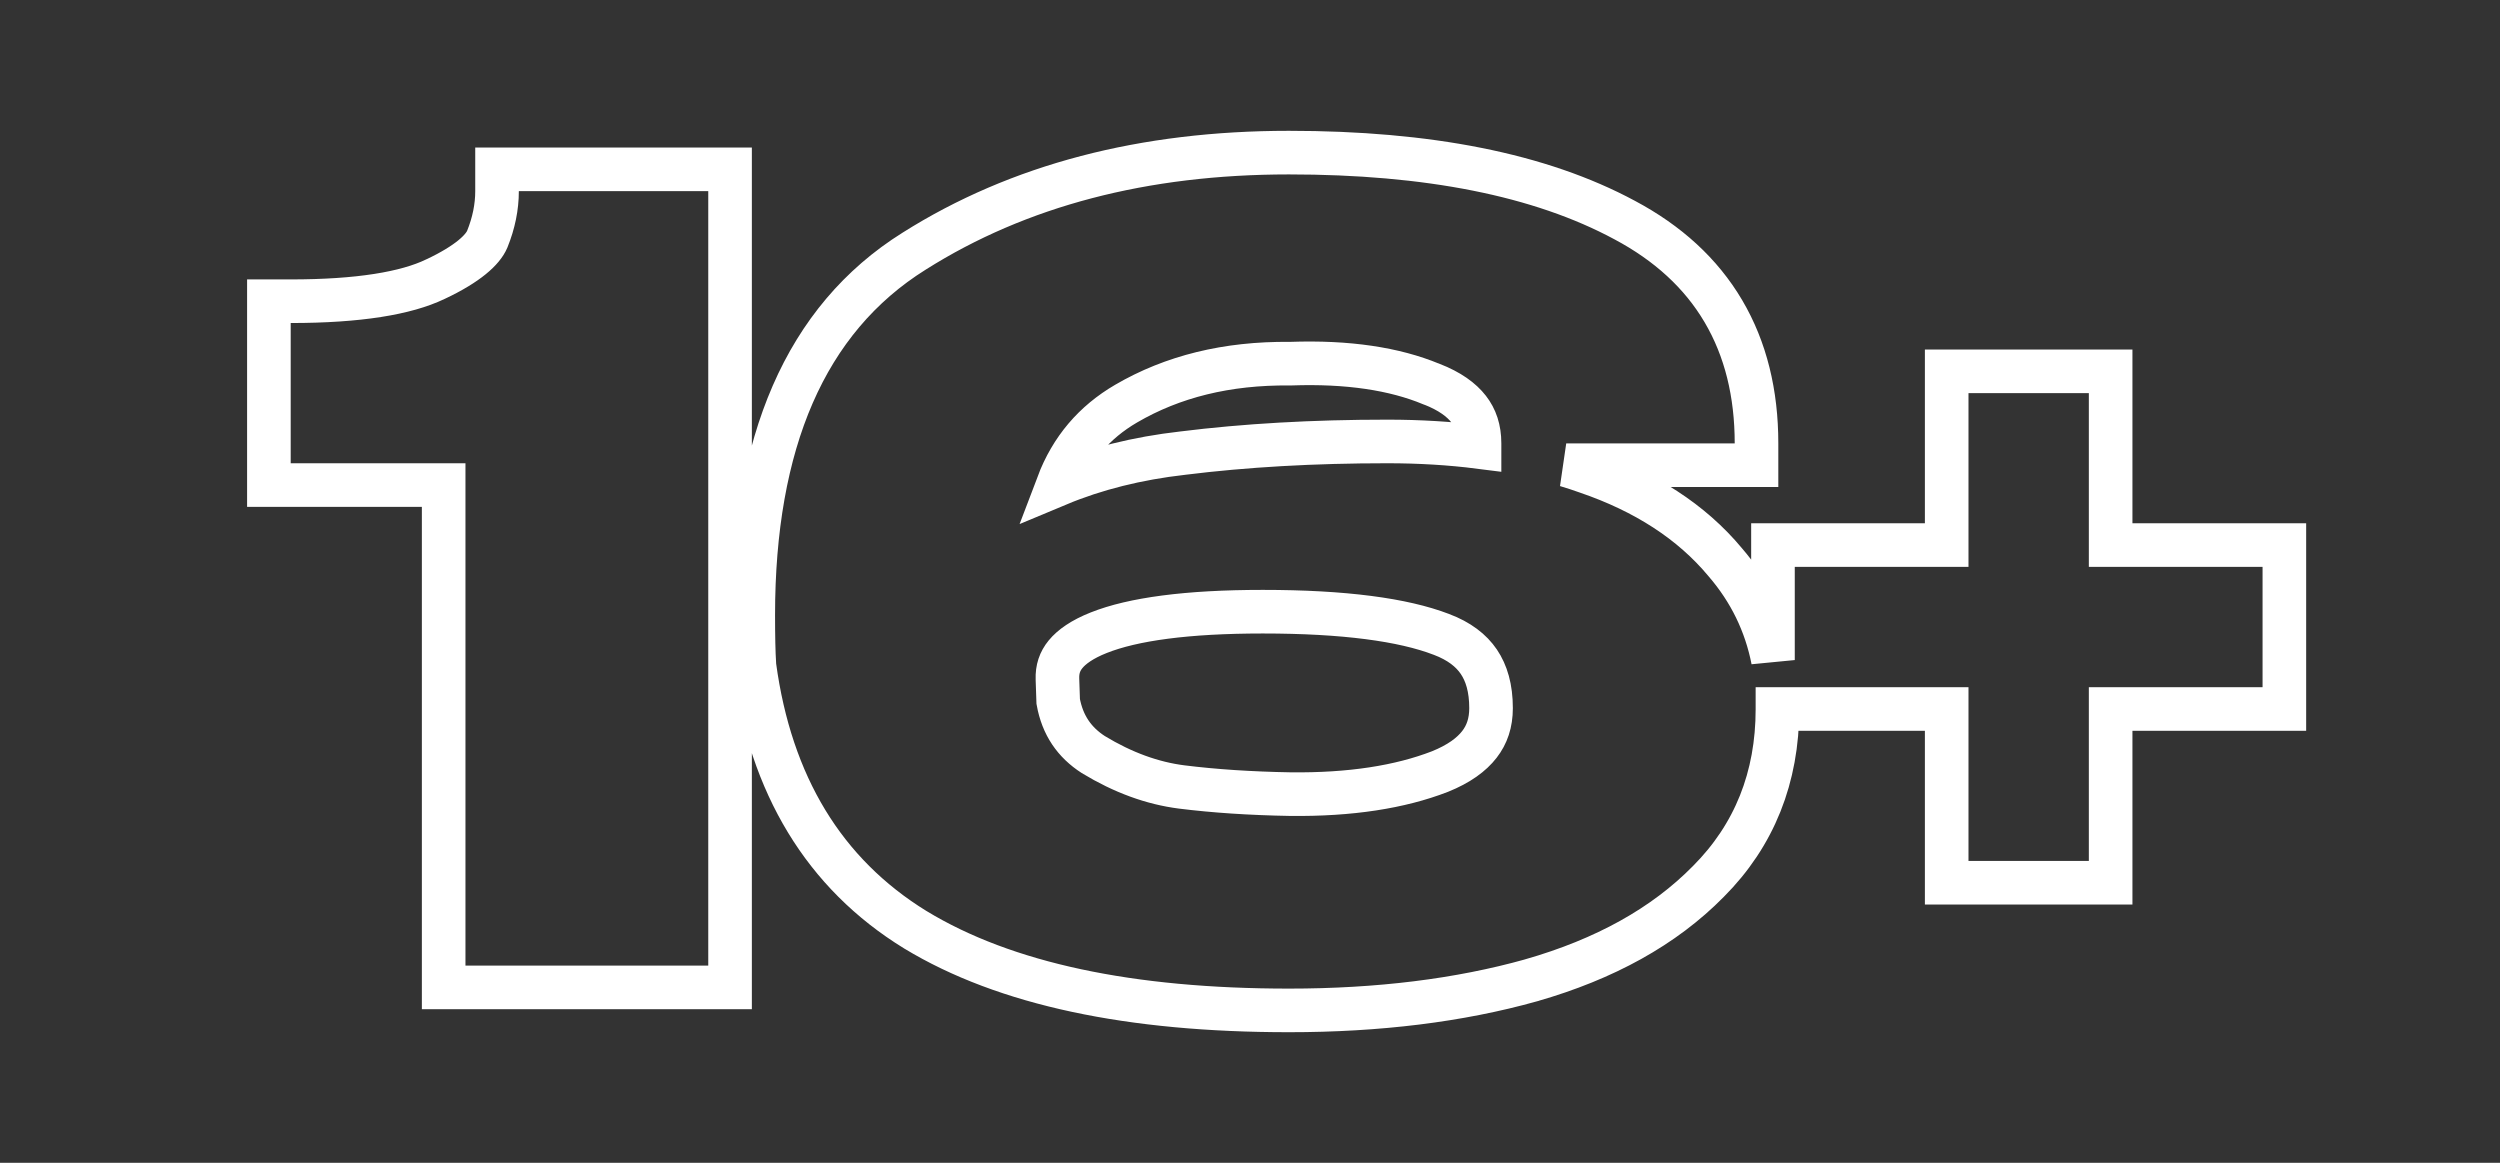 <?xml version="1.0" encoding="UTF-8"?> <svg xmlns="http://www.w3.org/2000/svg" width="43" height="20" viewBox="0 0 43 20" fill="none"><rect x="0" y="0" width="43" height="20" fill="#333333" stroke="none"/><path d="M12.557 3.288V2.913H12.182H8.924H8.549V3.288C8.549 3.559 8.494 3.834 8.38 4.116C8.304 4.293 8.056 4.535 7.487 4.803L7.487 4.803L7.484 4.804C6.985 5.043 6.172 5.181 5 5.181H4.625V5.556V7.968V8.343H5H7.631V16.608V16.983H8.006H12.182H12.557V16.608V3.288ZM18.196 8.332C18.428 7.719 18.821 7.262 19.37 6.942C20.167 6.477 21.101 6.244 22.183 6.255L22.191 6.255L22.2 6.255C23.184 6.22 23.985 6.343 24.617 6.605L24.617 6.605L24.625 6.607C24.935 6.728 25.137 6.877 25.261 7.037C25.382 7.192 25.448 7.382 25.448 7.626V7.689C24.946 7.625 24.417 7.593 23.861 7.593C22.589 7.593 21.416 7.66 20.342 7.794C19.561 7.883 18.844 8.061 18.196 8.332ZM27.296 8.118C27.179 8.076 27.06 8.037 26.939 8.001H29.837H30.212V7.626C30.212 6.767 30.027 6.005 29.642 5.352C29.257 4.699 28.685 4.179 27.944 3.785C26.488 3.001 24.554 2.625 22.169 2.625C19.676 2.625 17.522 3.184 15.723 4.32C13.844 5.495 12.956 7.628 12.956 10.578C12.956 10.94 12.962 11.226 12.975 11.429L12.975 11.443L12.977 11.457C13.254 13.494 14.17 15.024 15.744 15.992L15.746 15.993C17.293 16.931 19.448 17.379 22.169 17.379C23.708 17.379 25.099 17.208 26.338 16.861L26.34 16.86C27.599 16.499 28.62 15.938 29.383 15.162C30.177 14.367 30.572 13.37 30.572 12.198V12.195H30.87H33.483V14.808V15.183H33.858H35.928H36.303V14.808V12.195H38.916H39.291V11.82V9.75V9.375H38.916H36.303V6.762V6.387H35.928H33.858H33.483V6.762V9.375H30.87H30.495V9.75V11.353C30.372 10.726 30.098 10.162 29.673 9.669C29.093 8.972 28.293 8.459 27.296 8.118ZM18.201 12.065L18.188 11.681C18.182 11.511 18.228 11.375 18.327 11.254C18.432 11.126 18.612 10.996 18.9 10.882C19.484 10.65 20.412 10.521 21.719 10.521C23.121 10.521 24.133 10.659 24.788 10.91L24.791 10.911C25.099 11.027 25.304 11.188 25.436 11.382C25.568 11.577 25.646 11.835 25.646 12.18C25.646 12.434 25.576 12.637 25.445 12.805C25.311 12.978 25.095 13.139 24.767 13.271C24.08 13.537 23.226 13.671 22.192 13.659C21.508 13.647 20.886 13.606 20.326 13.536C19.822 13.472 19.316 13.289 18.804 12.978C18.479 12.768 18.275 12.474 18.201 12.065Z" stroke="white" stroke-width="0.75"></path></svg> 